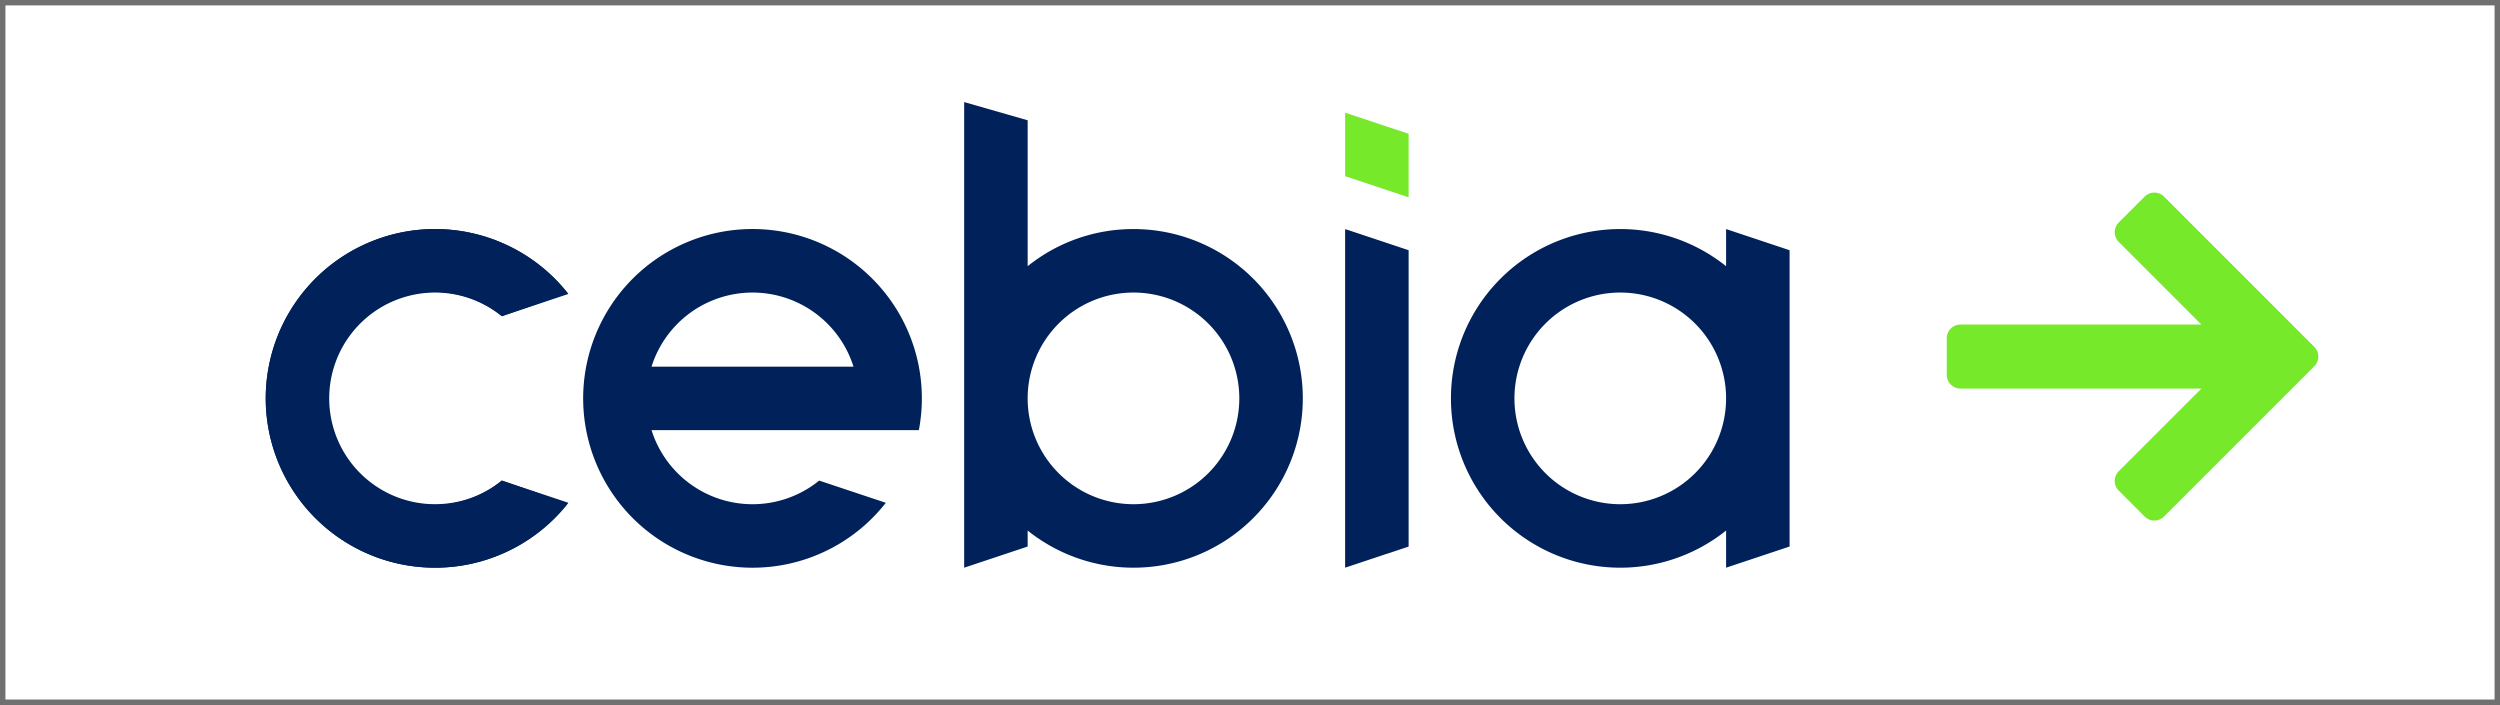 <svg xmlns="http://www.w3.org/2000/svg" xmlns:xlink="http://www.w3.org/1999/xlink" width="922" height="260" viewBox="0 0 922 260"><defs><clipPath id="a"><rect width="137.034" height="120.952" fill="#77e92b"/></clipPath></defs><g transform="translate(-79 -100)"><rect width="922" height="260" transform="translate(79 100)" fill="#fff"/><path d="M2,2V258H920V2H2M0,0H922V260H0Z" transform="translate(79 100)" fill="#707070"/><g transform="translate(796.963 171.024)"><g clip-path="url(#a)"><path d="M135.55,56.9,80.138,1.483a5.063,5.063,0,0,0-7.161,0l-9.549,9.549a5.063,5.063,0,0,0,0,7.161L93.9,48.661H5.064A5.064,5.064,0,0,0,0,53.724v13.5a5.064,5.064,0,0,0,5.064,5.064H93.9L63.428,102.759a5.063,5.063,0,0,0,0,7.161l9.549,9.549a5.063,5.063,0,0,0,7.161,0L135.55,64.057a5.063,5.063,0,0,0,0-7.161" transform="translate(0 0)" fill="#77e92b"/></g></g><g transform="translate(-536.871 -246)"><path d="M185.444,46.832a62.174,62.174,0,0,0-39.027,13.7V6.72L123,0V171.723l23.417-7.805v-5.9A62.444,62.444,0,1,0,185.444,46.832m0,101.473a39.028,39.028,0,1,1,39.027-39.027,39.027,39.027,0,0,1-39.027,39.027" transform="translate(848.455 383.645)" fill="#01215a"/><path d="M213.508,139.438l-23.417,7.8V22.372l23.417,7.788Z" transform="translate(921.864 408.123)" fill="#01215a"/><path d="M310.2,22.363v13.7a62.445,62.445,0,1,0,0,97.486v13.7l23.417-7.805V30.17ZM271.173,123.836A39.028,39.028,0,1,1,310.2,84.809a39.025,39.025,0,0,1-39.025,39.027" transform="translate(942.255 408.114)" fill="#01215a"/><path d="M213.508,33.086l-23.417-7.8V1.864l23.417,7.8Z" transform="translate(921.864 385.684)" fill="#77e92b"/><path d="M62.444,123.836A39.028,39.028,0,1,1,87.063,54.525l24.347-8.469a62.445,62.445,0,1,0,0,77.5l-24.347-8.469a38.871,38.871,0,0,1-24.619,8.745" transform="translate(713.871 408.114)" fill="#01215a"/><path d="M62.229,124.053A39.245,39.245,0,1,1,87.12,54.468L111.609,46.3a62.444,62.444,0,1,0,0,77.007L87.12,115.149a39.076,39.076,0,0,1-24.891,8.9" transform="translate(713.871 408.115)" fill="#01215a"/><path d="M179.7,96.517a62.454,62.454,0,1,0-12.18,26.8l-24.579-8.192a39.038,39.038,0,0,1-61.824-18.6ZM81.115,73.1a39.041,39.041,0,0,1,74.479,0Z" transform="translate(775.045 408.115)" fill="#01215a"/></g></g></svg>